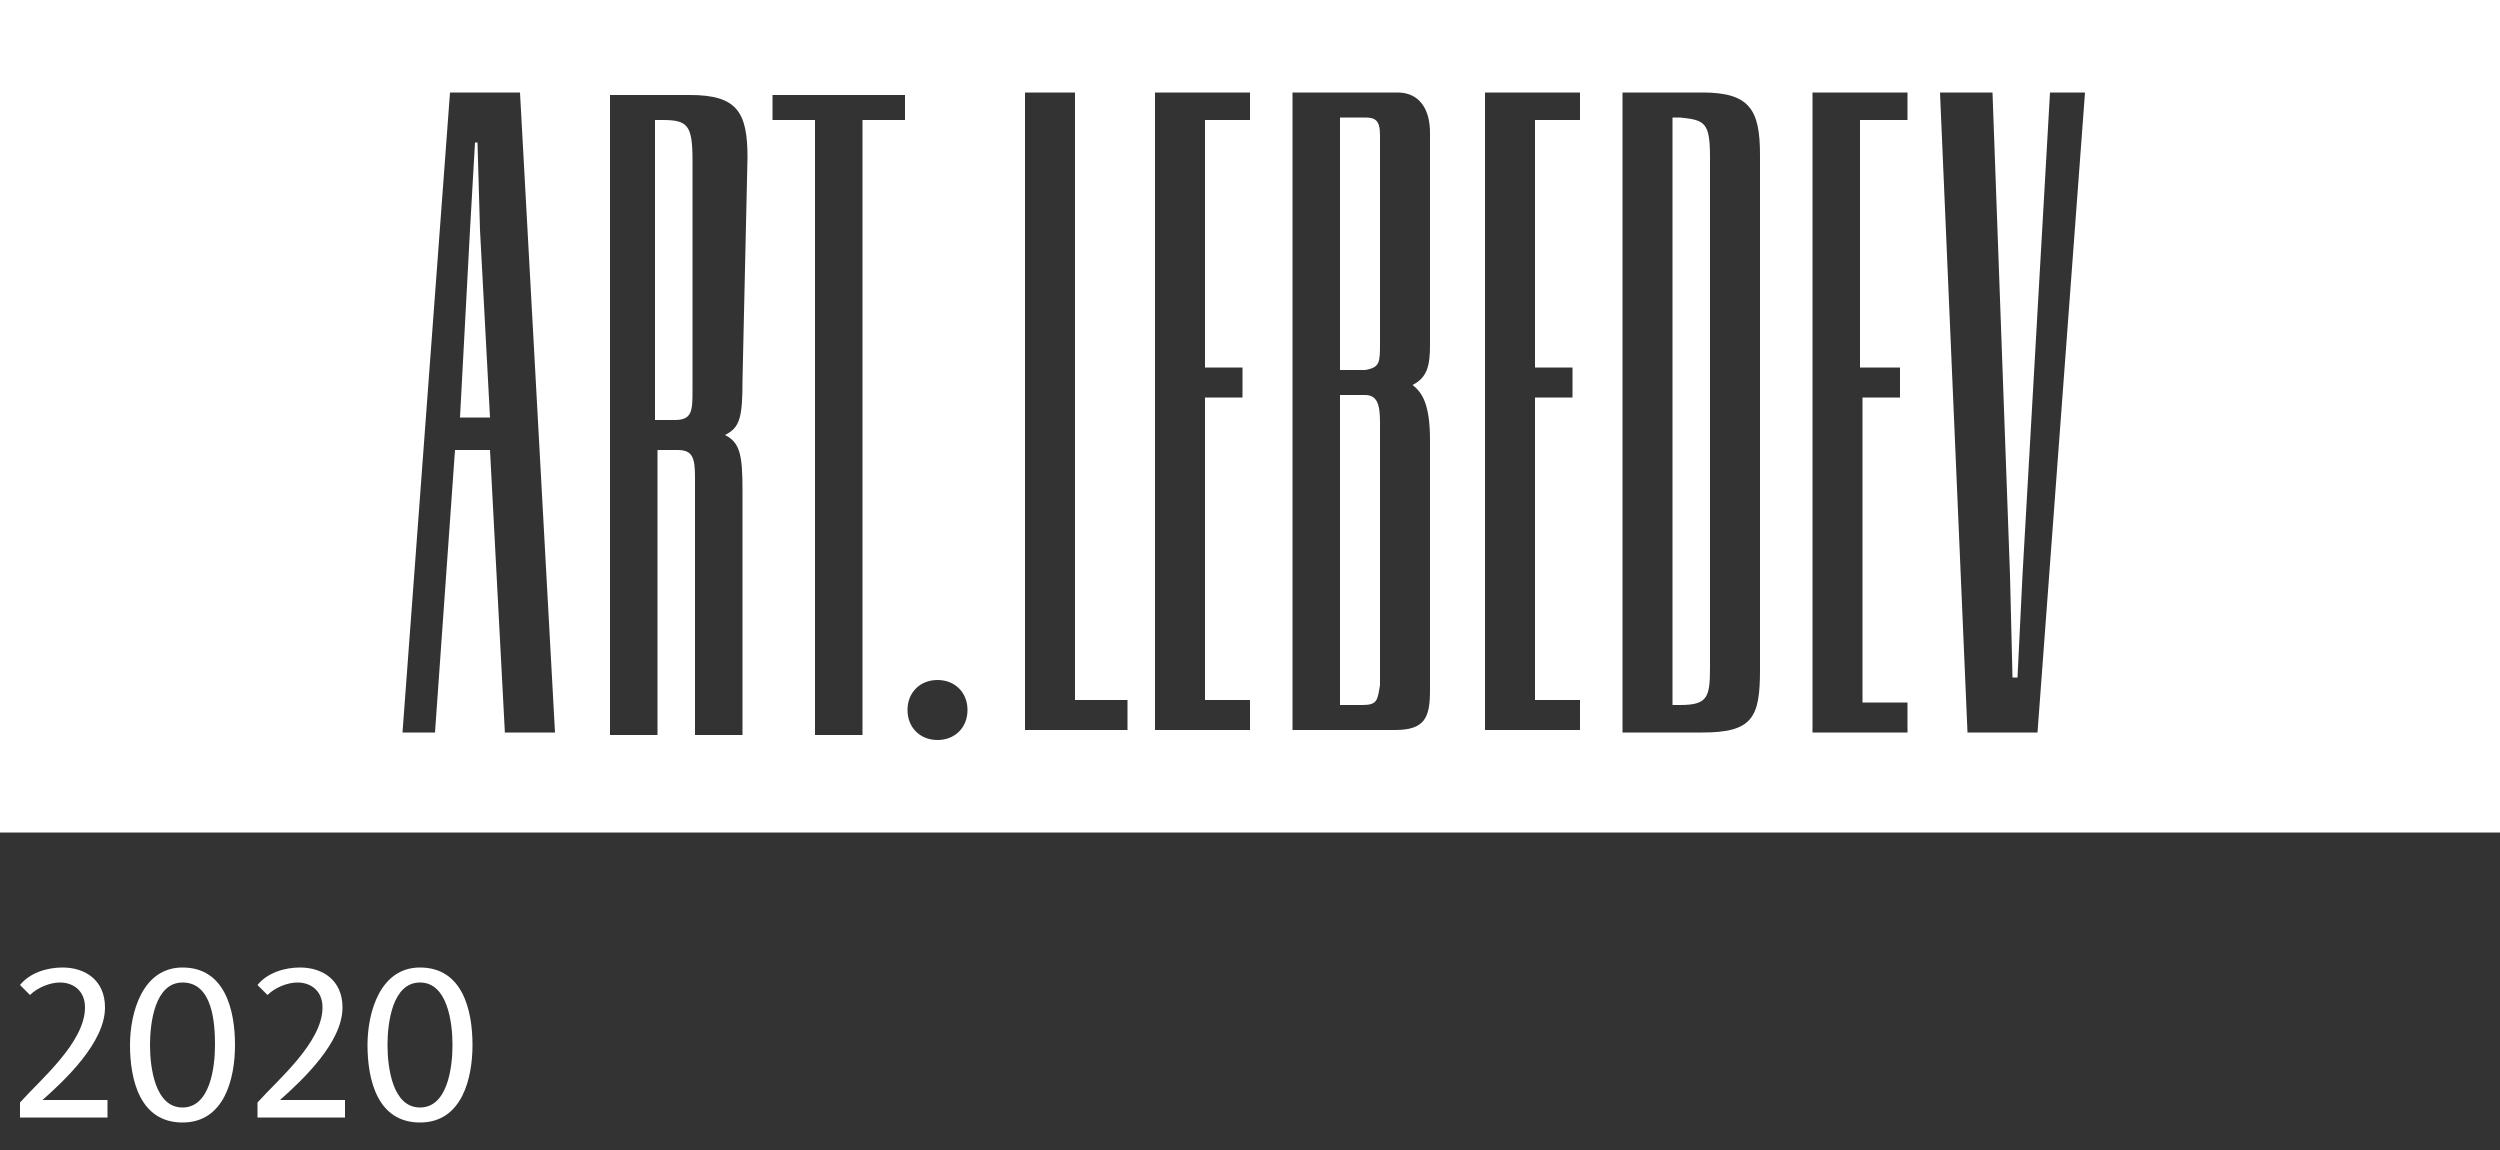 <?xml version="1.0" encoding="utf-8"?>
<!-- Generator: Adobe Illustrator 23.0.1, SVG Export Plug-In . SVG Version: 6.00 Build 0)  -->
<svg version="1.1" id="Слой_1" xmlns="http://www.w3.org/2000/svg" xmlns:xlink="http://www.w3.org/1999/xlink" x="0px" y="0px"
	 viewBox="0 0 100 46" style="enable-background:new 0 0 100 46;" xml:space="preserve" width="100" height="46">
<rect x="0" y="0" width="100" height="46" fill="#333333" stroke="none"/>
<style type="text/css">
	.st0{fill:#FFFFFF;}
</style>
<g id="Layer_x0020_1">
	<path class="st0" d="M67.2,4.7h-0.3v23.5h0.3c1.1,0,1.2-0.3,1.2-1.5V6.3C68.4,4.9,68.2,4.8,67.2,4.7L67.2,4.7z"/>
	<polygon class="st0" points="19.1,5.7 19,5.7 18.8,9.2 18.4,16.7 19.6,16.7 19.2,9.2 	"/>
	<path class="st0" d="M54.6,4.7h-1v10.1h1c0.6-0.1,0.6-0.3,0.6-1.1V5.4C55.2,4.8,55,4.7,54.6,4.7z"/>
	<path class="st0" d="M26.5,4.8h-0.3v12H27c0.7,0,0.7-0.4,0.7-1.2V6.4C27.7,5,27.5,4.8,26.5,4.8L26.5,4.8z"/>
	<path class="st0" d="M54.6,15.8h-1v12.4h0.9c0.6,0,0.6-0.2,0.7-0.8V16.9C55.2,16.2,55.1,15.8,54.6,15.8L54.6,15.8z"/>
	<path class="st0" d="M81.5,29.3h-2.8L77.6,3.7h2.1L80.4,23l0.1,4.1h0.2l0.2-4.1L82,3.7h1.4L81.5,29.3L81.5,29.3z M100,33.3V-0.1H0
		v33.4C0,33.3,100,33.3,100,33.3z M76.2,4.8h-1.8v9.9H76v1.2h-1.5v12.2h1.8v1.2h-3.8V3.7h3.8v1.1H76.2z M70.4,26.8
		c0,1.9-0.3,2.5-2.3,2.5h-3.2V3.7h3.2c1.9,0,2.3,0.7,2.3,2.5V26.8L70.4,26.8z M63.2,4.8h-1.8v9.9h1.5v1.2h-1.5V28h1.8v1.2h-3.8V3.7
		h3.8V4.8L63.2,4.8z M57.2,13.8c0,0.8-0.1,1.3-0.7,1.6c0.4,0.3,0.7,0.8,0.7,2.2v10c0,1.1-0.2,1.6-1.4,1.6h-4.1V3.7h4.2
		c0.9,0,1.3,0.7,1.3,1.6V13.8L57.2,13.8z M50,4.8h-1.8v9.9h1.5v1.2h-1.5V28H50v1.2h-3.8V3.7H50V4.8L50,4.8z M45.1,29.2H41V3.7h2V28
		h2.1V29.2L45.1,29.2z M37.5,29.6c-0.7,0-1.2-0.5-1.2-1.2s0.5-1.2,1.2-1.2s1.2,0.5,1.2,1.2S38.2,29.6,37.5,29.6z M36.2,4.8h-1.7
		v24.6h-1.9V4.8h-1.7v-1h5.3C36.2,3.8,36.2,4.8,36.2,4.8z M29.7,15.2c0,1.5-0.1,1.9-0.7,2.2c0.6,0.3,0.7,0.8,0.7,2.2v9.8h-1.9V19.1
		c0-0.8-0.1-1.1-0.7-1.1h-0.8v11.4h-1.9V3.8h3.2c1.9,0,2.3,0.7,2.3,2.5L29.7,15.2L29.7,15.2z M20.2,29.4L19.6,18h-1.4l-0.8,11.3
		h-1.3L18,3.7h2.8l1.4,25.6h-2V29.4z"/>
</g>
<g>
	<g>
		<path class="st0" d="M3.4,40.3c0-0.7-0.5-1-1-1c-0.4,0-0.9,0.2-1.2,0.5l-0.4-0.4c0.4-0.5,1.1-0.7,1.7-0.7c0.9,0,1.7,0.5,1.7,1.6
			c0,1.4-1.6,2.9-2.5,3.7h2.6v0.7H0.8v-0.6C1.6,43.2,3.4,41.7,3.4,40.3z"/>
		<path class="st0" d="M7.3,44.9c-1.7,0-2.1-1.7-2.1-3.1c0-1.3,0.5-3.1,2.1-3.1c1.7,0,2.1,1.7,2.1,3.1C9.4,43.1,9,44.9,7.3,44.9z
			 M7.3,39.3c-1.1,0-1.3,1.6-1.3,2.5s0.2,2.5,1.3,2.5s1.3-1.6,1.3-2.5S8.5,39.3,7.3,39.3z"/>
		<path class="st0" d="M12.9,40.3c0-0.7-0.5-1-1-1c-0.4,0-0.9,0.2-1.2,0.5l-0.4-0.4c0.4-0.5,1.1-0.7,1.7-0.7c0.9,0,1.7,0.5,1.7,1.6
			c0,1.4-1.6,2.9-2.5,3.7h2.6v0.7h-3.5v-0.6C11.1,43.2,12.9,41.7,12.9,40.3z"/>
		<path class="st0" d="M16.8,44.9c-1.7,0-2.1-1.7-2.1-3.1c0-1.3,0.5-3.1,2.1-3.1c1.7,0,2.1,1.7,2.1,3.1
			C18.9,43.1,18.5,44.9,16.8,44.9z M16.8,39.3c-1.1,0-1.3,1.6-1.3,2.5s0.2,2.5,1.3,2.5s1.3-1.6,1.3-2.5S17.9,39.3,16.8,39.3z"/>
	</g>
</g>
</svg>
